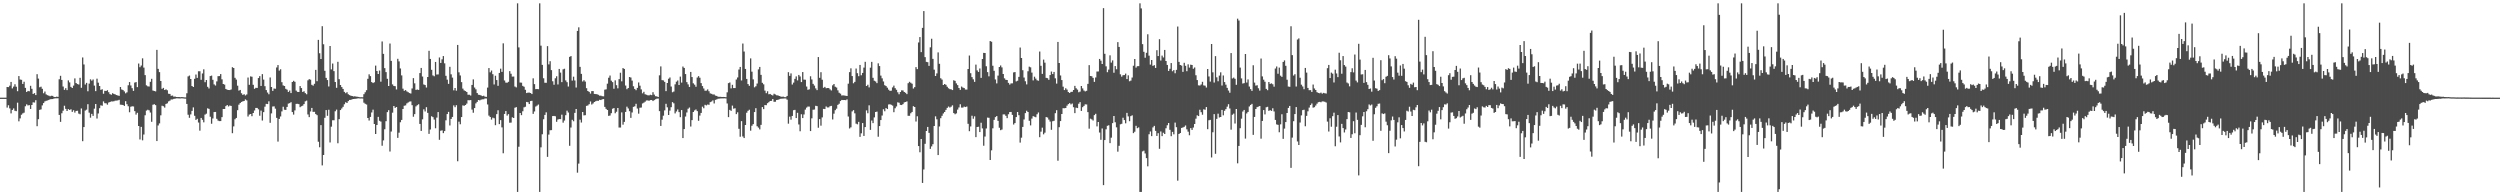 <?xml version="1.0" encoding="UTF-8"?>
<svg xmlns="http://www.w3.org/2000/svg" width="1920" height="150">
  <path d="M0 75.000h1v1.000H0zM1 75.000h1v1.000H1zM2 75.000h1v1.000H2zM3 75.000h1v1.000H3zM4 75.000h1v1.000H4zM5 66.836h1v15.792H5zM6 66.915h1v13.936H6zM7 65.778h1v17.480H7zM8 62.933h1v24.166H8zM9 67.907h1v16.522H9zM10 66.534h1v16.737H10zM11 64.732h1v20.345H11zM12 66.607h1v18.793H12zM13 70.053h1v8.805H13zM14 58.427h1v34.772H14zM15 61.099h1v29.846H15zM16 61.269h1v26.840H16zM17 64.443h1v22.632H17zM18 62.754h1v23.789H18zM19 67.489h1v14.107H19zM20 70.661h1v9.451H20zM21 69.828h1v11.186H21zM22 70.102h1v10.648H22zM23 65.893h1v17.772H23zM24 68.221h1v12.424H24zM25 72.131h1v6.442H25zM26 71.533h1v7.195H26zM27 72.988h1v3.946H27zM28 57.004h1v39.930H28zM29 60.371h1v31.150H29zM30 67.011h1v17.387H30zM31 66.542h1v17.479H31zM32 68.189h1v12.756H32zM33 71.603h1v7.558H33zM34 70.302h1v7.563H34zM35 72.475h1v4.953H35zM36 73.136h1v3.998H36zM37 73.456h1v3.305H37zM38 73.918h1v2.330H38zM39 73.507h1v2.651H39zM40 73.606h1v2.494H40zM41 74.438h1v1.225H41zM42 74.543h1v1.000H42zM43 74.225h1v1.298H43zM44 74.419h1v1.037H44zM45 60.889h1v27.372H45zM46 58.220h1v35.369H46zM47 61.409h1v25.565H47zM48 66.433h1v18.564H48zM49 69.011h1v12.203H49zM50 67.731h1v15.857H50zM51 69.241h1v16.021H51zM52 61.740h1v22.092H52zM53 63.264h1v21.155H53zM54 66.714h1v17.220H54zM55 67.603h1v18.309H55zM56 65.739h1v18.960H56zM57 60.231h1v26.247H57zM58 63.806h1v21.388H58zM59 64.585h1v20.458H59zM60 64.896h1v22.364H60zM61 59.763h1v27.987H61zM62 67.447h1v15.831H62zM63 44.132h1v64.286H63zM64 49.518h1v48.081H64zM65 64.925h1v19.939H65zM66 63.663h1v20.555H66zM67 70.080h1v9.929H67zM68 64.193h1v22.310H68zM69 60.949h1v29.415H69zM70 61.971h1v25.472H70zM71 61.035h1v27.933H71zM72 65.723h1v17.736H72zM73 69.968h1v9.912H73zM74 60.408h1v30.629H74zM75 63.483h1v23.645H75zM76 66.064h1v17.046H76zM77 68.948h1v11.922H77zM78 68.537h1v12.658H78zM79 72.000h1v5.884H79zM80 69.760h1v9.507H80zM81 69.884h1v9.476H81zM82 69.272h1v11.089H82zM83 70.817h1v7.936H83zM84 72.296h1v6.061H84zM85 72.752h1v5.125H85zM86 71.564h1v6.371H86zM87 72.135h1v5.619H87zM88 72.486h1v4.808H88zM89 72.990h1v4.297H89zM90 73.340h1v3.748H90zM91 73.633h1v3.038H91zM92 66.816h1v13.584H92zM93 68.715h1v11.795H93zM94 69.183h1v11.480H94zM95 70.205h1v11.140H95zM96 71.658h1v6.081H96zM97 70.908h1v9.100H97zM98 65.487h1v16.113H98zM99 63.034h1v23.187H99zM100 65.661h1v16.306H100zM101 67.720h1v13.910H101zM102 69.806h1v11.953H102zM103 63.436h1v21.894H103zM104 63.039h1v24.971H104zM105 66.916h1v19.703H105zM106 48.795h1v47.964H106zM107 51.602h1v55.509H107zM108 50.345h1v47.110H108zM109 44.815h1v62.951H109zM110 51.908h1v51.409H110zM111 57.687h1v30.835H111zM112 65.554h1v19.382H112zM113 66.285h1v17.978H113zM114 66.467h1v18.248H114zM115 62.842h1v23.605H115zM116 60.500h1v33.063H116zM117 69.551h1v10.883H117zM118 69.879h1v10.130H118zM119 70.190h1v10.577H119zM120 38.288h1v70.060H120zM121 52.906h1v43.440H121zM122 55.392h1v39.357H122zM123 62.229h1v26.324H123zM124 68.177h1v13.015H124zM125 67.479h1v14.152H125zM126 69.110h1v13.549H126zM127 68.630h1v11.172H127zM128 69.319h1v10.028H128zM129 71.976h1v5.889H129zM130 72.160h1v5.131H130zM131 73.575h1v2.800H131zM132 73.358h1v3.010H132zM133 74.244h1v1.682H133zM134 74.140h1v1.618H134zM135 74.480h1v1.064H135zM136 74.528h1v1.000H136zM137 74.515h1v1.087H137zM138 74.635h1v1.000H138zM139 74.529h1v1.013H139zM140 74.577h1v1.000H140zM141 74.731h1v1.000H141zM142 74.794h1v1.000H142zM143 71.606h1v8.225H143zM144 58.670h1v29.469H144zM145 58.029h1v32.439H145zM146 60.689h1v27.144H146zM147 66.052h1v19.101H147zM148 66.820h1v15.659H148zM149 60.498h1v28.427H149zM150 57.221h1v34.901H150zM151 59.801h1v31.433H151zM152 54.710h1v39.385H152zM153 54.735h1v45.643H153zM154 61.265h1v29.313H154zM155 56.426h1v35.577H155zM156 53.266h1v40.664H156zM157 63.150h1v24.860H157zM158 61.450h1v25.854H158zM159 66.658h1v16.517H159zM160 67.940h1v15.668H160zM161 58.411h1v31.252H161zM162 58.047h1v37.000H162zM163 61.282h1v29.725H163zM164 64.807h1v21.251H164zM165 65.715h1v20.234H165zM166 62.501h1v28.748H166zM167 58.533h1v34.086H167zM168 58.417h1v34.611H168zM169 56.869h1v36.128H169zM170 60.949h1v29.020H170zM171 64.499h1v19.189H171zM172 64.952h1v18.770H172zM173 68.301h1v13.203H173zM174 68.933h1v11.728H174zM175 69.133h1v12.657H175zM176 69.187h1v11.837H176zM177 68.728h1v12.638H177zM178 51.620h1v50.672H178zM179 52.214h1v44.867H179zM180 59.753h1v31.845H180zM181 61.124h1v29.438H181zM182 65.798h1v18.845H182zM183 69.568h1v10.800H183zM184 69.063h1v10.113H184zM185 71.646h1v6.653H185zM186 72.854h1v4.986H186zM187 72.358h1v5.225H187zM188 73.302h1v3.036H188zM189 72.533h1v4.593H189zM190 59.544h1v29.933H190zM191 65.130h1v22.843H191zM192 58.693h1v28.846H192zM193 58.926h1v30.301H193zM194 65.142h1v21.623H194zM195 68.201h1v16.641H195zM196 67.428h1v15.448H196zM197 67.555h1v15.349H197zM198 59.977h1v24.010H198zM199 58.478h1v30.408H199zM200 65.985h1v18.971H200zM201 56.919h1v35.640H201zM202 61.127h1v24.971H202zM203 66.208h1v15.730H203zM204 69.170h1v10.589H204zM205 71.060h1v8.848H205zM206 72.397h1v5.450H206zM207 59.515h1v34.772H207zM208 66.810h1v20.300H208zM209 69.768h1v12.057H209zM210 67.999h1v13.659H210zM211 68.140h1v15.305H211zM212 51.820h1v38.692H212zM213 49.984h1v58.771H213zM214 54.239h1v37.086H214zM215 53.187h1v36.266H215zM216 63.140h1v22.422H216zM217 65.561h1v16.407H217zM218 66.071h1v18.203H218zM219 68.211h1v16.241H219zM220 68.844h1v13.302H220zM221 70.600h1v8.967H221zM222 69.519h1v9.685H222zM223 71.470h1v7.021H223zM224 62.991h1v23.080H224zM225 62.035h1v25.977H225zM226 62.835h1v21.936H226zM227 69.571h1v10.198H227zM228 70.548h1v9.188H228zM229 70.637h1v9.321H229zM230 66.105h1v16.218H230zM231 67.626h1v14.011H231zM232 70.627h1v10.501H232zM233 70.082h1v9.834H233zM234 71.541h1v6.257H234zM235 72.385h1v4.885H235zM236 61.705h1v26.219H236zM237 60.779h1v29.165H237zM238 61.173h1v24.410H238zM239 65.114h1v17.756H239zM240 65.791h1v20.130H240zM241 64.353h1v21.503H241zM242 53.649h1v33.932H242zM243 62.379h1v26.106H243zM244 30.606h1v78.271H244zM245 40.933h1v72.157H245zM246 45.313h1v50.770H246zM247 20.102h1v106.946H247zM248 33.986h1v85.072H248zM249 54.374h1v36.106H249zM250 59.778h1v24.775H250zM251 61.507h1v27.422H251zM252 66.403h1v17.877H252zM253 35.323h1v74.104H253zM254 53.296h1v43.987H254zM255 48.769h1v43.597H255zM256 54.632h1v37.719H256zM257 62.962h1v22.469H257zM258 67.447h1v16.711H258zM259 47.465h1v62.585H259zM260 60.836h1v30.676H260zM261 65.301h1v19.219H261zM262 66.846h1v16.446H262zM263 68.323h1v13.710H263zM264 70.573h1v9.510H264zM265 71.571h1v6.967H265zM266 70.833h1v8.252H266zM267 72.376h1v5.278H267zM268 73.072h1v3.682H268zM269 73.509h1v3.177H269zM270 73.704h1v2.514H270zM271 74.104h1v1.929H271zM272 73.907h1v2.007H272zM273 74.211h1v1.633H273zM274 74.270h1v1.376H274zM275 74.466h1v1.028H275zM276 74.699h1v1.000H276zM277 74.645h1v1.000H277zM278 74.686h1v1.000H278zM279 72.331h1v6.498H279zM280 70.854h1v8.865H280zM281 69.264h1v11.036H281zM282 60.500h1v30.102H282zM283 57.073h1v35.498H283zM284 58.472h1v31.337H284zM285 63.024h1v23.346H285zM286 63.802h1v20.403H286zM287 63.181h1v32.041H287zM288 50.373h1v52.542H288zM289 54.510h1v41.504H289zM290 56.836h1v32.902H290zM291 54.192h1v38.590H291zM292 62.738h1v30.661H292zM293 31.847h1v80.082H293zM294 41.360h1v66.467H294zM295 52.311h1v46.958H295zM296 55.408h1v37.667H296zM297 60.516h1v25.589H297zM298 66.038h1v18.595H298zM299 33.450h1v82.941H299zM300 46.747h1v54.291H300zM301 64.793h1v21.742H301zM302 65.997h1v15.431H302zM303 66.188h1v16.662H303zM304 68.731h1v13.447H304zM305 45.163h1v60.736H305zM306 47.140h1v54.771H306zM307 52.597h1v41.322H307zM308 57.907h1v34.198H308zM309 68.079h1v15.643H309zM310 69.726h1v11.477H310zM311 69.181h1v11.761H311zM312 70.214h1v9.178H312zM313 70.811h1v7.898H313zM314 71.480h1v6.568H314zM315 71.829h1v6.047H315zM316 67.950h1v12.848H316zM317 60.000h1v29.652H317zM318 64.000h1v23.654H318zM319 69.032h1v12.662H319zM320 68.775h1v12.037H320zM321 69.046h1v11.006H321zM322 56.113h1v39.083H322zM323 52.164h1v48.399H323zM324 58.785h1v32.880H324zM325 64.862h1v19.088H325zM326 65.336h1v20.260H326zM327 67.214h1v15.108H327zM328 59.156h1v27.548H328zM329 39.028h1v63.807H329zM330 45.240h1v54.257H330zM331 53.584h1v35.714H331zM332 57.900h1v32.049H332zM333 58.562h1v33.294H333zM334 47.580h1v50.929H334zM335 57.217h1v33.090H335zM336 57.151h1v28.928H336zM337 44.154h1v63.215H337zM338 48.329h1v52.072H338zM339 45.592h1v54.508H339zM340 43.059h1v59.178H340zM341 48.625h1v52.014H341zM342 58.200h1v34.204H342zM343 61.167h1v26.439H343zM344 64.421h1v21.503H344zM345 51.302h1v45.035H345zM346 57.081h1v34.261H346zM347 59.600h1v30.208H347zM348 69.363h1v11.578H348zM349 67.585h1v14.766H349zM350 69.654h1v11.142H350zM351 34.519h1v89.349H351zM352 55.573h1v37.877H352zM353 57.951h1v37.460H353zM354 63.055h1v26.839H354zM355 68.053h1v12.897H355zM356 69.423h1v11.826H356zM357 69.942h1v10.723H357zM358 70.636h1v8.927H358zM359 72.763h1v4.195H359zM360 72.765h1v4.251H360zM361 73.371h1v3.474H361zM362 65.214h1v18.956H362zM363 60.982h1v25.614H363zM364 67.218h1v15.772H364zM365 68.583h1v10.834H365zM366 71.459h1v6.770H366zM367 72.746h1v4.055H367zM368 72.895h1v4.220H368zM369 73.332h1v3.235H369zM370 73.850h1v2.442H370zM371 73.539h1v2.721H371zM372 74.220h1v1.400H372zM373 74.384h1v1.293H373zM374 67.260h1v12.966H374zM375 52.290h1v36.496H375zM376 55.548h1v34.321H376zM377 54.170h1v37.669H377zM378 56.976h1v33.400H378zM379 64.873h1v25.947H379zM380 58.158h1v38.005H380zM381 61.477h1v26.197H381zM382 65.873h1v18.833H382zM383 56.022h1v39.313H383zM384 52.744h1v39.498H384zM385 55.198h1v42.657H385zM386 33.259h1v84.447H386zM387 61.803h1v25.703H387zM388 63.450h1v21.842H388zM389 63.521h1v25.285H389zM390 62.847h1v24.785H390zM391 54.629h1v39.640H391zM392 56.642h1v37.500H392zM393 58.815h1v31.306H393zM394 58.780h1v31.845H394zM395 66.434h1v16.282H395zM396 67.123h1v15.167H396zM397 2.579h1v144.842H397zM398 36.414h1v76.281H398zM399 63.410h1v23.378H399zM400 63.488h1v24.959H400zM401 65.921h1v19.508H401zM402 66.633h1v15.784H402zM403 68.983h1v12.986H403zM404 71.457h1v6.809H404zM405 71.111h1v7.414H405zM406 71.130h1v8.781H406zM407 71.407h1v6.218H407zM408 72.233h1v5.176H408zM409 60.140h1v27.312H409zM410 64.627h1v20.986H410zM411 68.436h1v13.375H411zM412 68.358h1v12.727H412zM413 68.497h1v11.805H413zM414 2.579h1v144.842H414zM415 35.055h1v78.116H415zM416 49.828h1v53.293H416zM417 60.111h1v31.476H417zM418 63.557h1v24.707H418zM419 63.586h1v22.672H419zM420 35.440h1v85.011H420zM421 49.482h1v53.870H421zM422 46.982h1v53.082H422zM423 53.843h1v46.074H423zM424 62.405h1v26.727H424zM425 65.100h1v23.919H425zM426 60.099h1v29.206H426zM427 58.566h1v34.956H427zM428 64.889h1v26.917H428zM429 52.961h1v38.458H429zM430 55.754h1v35.718H430zM431 63.074h1v24.968H431zM432 53.253h1v40.948H432zM433 52.777h1v39.785H433zM434 61.758h1v26.739H434zM435 63.130h1v21.851H435zM436 66.446h1v19.980H436zM437 43.695h1v68.300H437zM438 43.083h1v54.857H438zM439 61.908h1v30.095H439zM440 58.884h1v34.233H440zM441 61.817h1v24.871H441zM442 67.199h1v16.500H442zM443 23.781h1v108.813H443zM444 20.972h1v104.665H444zM445 51.342h1v40.586H445zM446 56.722h1v37.362H446zM447 62.590h1v23.418H447zM448 61.568h1v27.071H448zM449 62.666h1v25.819H449zM450 67.745h1v13.560H450zM451 69.863h1v11.136H451zM452 70.541h1v9.475H452zM453 71.878h1v6.039H453zM454 69.999h1v10.302H454zM455 69.960h1v9.521H455zM456 72.125h1v6.227H456zM457 72.231h1v5.552H457zM458 72.324h1v5.035H458zM459 72.792h1v4.650H459zM460 73.456h1v3.208H460zM461 73.483h1v3.388H461zM462 73.856h1v2.424H462zM463 73.960h1v2.120H463zM464 68.862h1v13.225H464zM465 68.618h1v14.968H465zM466 64.255h1v20.231H466zM467 59.713h1v29.292H467zM468 58.003h1v30.751H468zM469 61.945h1v25.017H469zM470 63.053h1v20.429H470zM471 68.161h1v14.840H471zM472 61.715h1v25.284H472zM473 65.443h1v20.360H473zM474 67.833h1v15.110H474zM475 60.781h1v37.182H475zM476 55.880h1v42.089H476zM477 62.483h1v23.821H477zM478 52.299h1v43.435H478zM479 52.939h1v40.670H479zM480 65.702h1v20.244H480zM481 68.512h1v13.410H481zM482 67.569h1v15.749H482zM483 59.147h1v26.260H483zM484 59.557h1v30.962H484zM485 61.899h1v24.454H485zM486 66.277h1v15.793H486zM487 68.276h1v13.400H487zM488 69.272h1v10.423H488zM489 67.489h1v15.867H489zM490 63.325h1v23.952H490zM491 65.816h1v16.927H491zM492 68.640h1v13.939H492zM493 71.672h1v7.813H493zM494 70.522h1v8.345H494zM495 72.394h1v5.682H495zM496 72.767h1v4.370H496zM497 73.177h1v3.922H497zM498 73.285h1v4.150H498zM499 72.751h1v4.119H499zM500 73.069h1v3.748H500zM501 70.809h1v6.831H501zM502 72.648h1v4.255H502zM503 73.859h1v2.379H503zM504 74.039h1v1.725H504zM505 74.489h1v1.186H505zM506 57.879h1v27.473H506zM507 50.980h1v45.728H507zM508 61.534h1v30.350H508zM509 61.724h1v27.093H509zM510 62.862h1v21.948H510zM511 69.999h1v9.725H511zM512 63.737h1v18.674H512zM513 60.477h1v27.831H513zM514 59.492h1v25.461H514zM515 66.463h1v15.891H515zM516 70.864h1v7.568H516zM517 70.288h1v9.053H517zM518 64.750h1v22.359H518zM519 62.700h1v22.921H519zM520 61.784h1v22.276H520zM521 65.255h1v20.850H521zM522 58.848h1v31.180H522zM523 63.460h1v21.055H523zM524 51.114h1v54.929H524zM525 52.166h1v46.936H525zM526 56.858h1v32.638H526zM527 63.095h1v23.258H527zM528 64.795h1v18.738H528zM529 66.742h1v15.851H529zM530 55.253h1v41.950H530zM531 59.169h1v33.099H531zM532 63.997h1v21.996H532zM533 65.013h1v19.777H533zM534 66.588h1v17.490H534zM535 59.546h1v25.805H535zM536 58.454h1v34.308H536zM537 59.689h1v29.101H537zM538 63.849h1v22.890H538zM539 66.102h1v15.809H539zM540 67.958h1v15.181H540zM541 69.688h1v10.789H541zM542 69.566h1v11.391H542zM543 68.676h1v11.595H543zM544 70.075h1v10.414H544zM545 71.712h1v6.719H545zM546 72.032h1v5.933H546zM547 72.526h1v4.583H547zM548 72.554h1v6.894H548zM549 73.412h1v3.272H549zM550 73.693h1v2.635H550zM551 74.302h1v1.534H551zM552 74.356h1v1.358H552zM553 74.339h1v1.293H553zM554 74.520h1v1.066H554zM555 74.450h1v1.118H555zM556 74.510h1v1.000H556zM557 74.630h1v1.000H557zM558 70.904h1v8.536H558zM559 63.863h1v26.096H559zM560 63.330h1v21.026H560zM561 67.865h1v17.303H561zM562 65.133h1v15.987H562zM563 67.630h1v15.810H563zM564 67.632h1v15.528H564zM565 61.057h1v26.607H565zM566 59.517h1v26.730H566zM567 53.425h1v45.481H567zM568 51.409h1v53.613H568zM569 61.783h1v31.273H569zM570 33.409h1v71.399H570zM571 39.575h1v66.481H571zM572 52.955h1v43.048H572zM573 60.637h1v25.931H573zM574 64.561h1v20.530H574zM575 65.873h1v18.398H575zM576 44.854h1v55.516H576zM577 55.027h1v41.531H577zM578 60.956h1v34.382H578zM579 67.076h1v18.990H579zM580 66.276h1v16.821H580zM581 64.137h1v32.857H581zM582 53.316h1v44.684H582zM583 51.422h1v47.963H583zM584 57.486h1v38.401H584zM585 63.592h1v18.644H585zM586 64.792h1v19.010H586zM587 69.579h1v11.087H587zM588 71.556h1v9.262H588zM589 70.077h1v9.189H589zM590 72.394h1v6.090H590zM591 72.144h1v5.430H591zM592 72.853h1v4.591H592zM593 73.296h1v2.803H593zM594 71.965h1v6.200H594zM595 72.564h1v5.577H595zM596 73.150h1v3.672H596zM597 73.249h1v3.390H597zM598 73.751h1v2.504H598zM599 74.103h1v1.754H599zM600 74.325h1v1.452H600zM601 74.209h1v1.507H601zM602 74.603h1v1.000H602zM603 74.639h1v1.000H603zM604 73.699h1v2.865H604zM605 55.450h1v39.545H605zM606 58.273h1v31.343H606zM607 56.390h1v35.539H607zM608 64.895h1v24.126H608zM609 63.422h1v21.200H609zM610 60.573h1v23.795H610zM611 58.669h1v32.014H611zM612 61.749h1v24.889H612zM613 57.527h1v38.041H613zM614 58.708h1v42.087H614zM615 63.012h1v24.731H615zM616 55.370h1v35.307H616zM617 61.133h1v26.774H617zM618 61.243h1v22.932H618zM619 66.436h1v16.207H619zM620 68.984h1v12.823H620zM621 68.598h1v13.270H621zM622 58.551h1v42.106H622zM623 61.014h1v29.871H623zM624 64.432h1v19.849H624zM625 65.721h1v18.390H625zM626 67.883h1v13.355H626zM627 69.242h1v12.281H627zM628 43.817h1v54.306H628zM629 59.751h1v31.702H629zM630 55.438h1v41.080H630zM631 61.236h1v28.912H631zM632 67.415h1v16.220H632zM633 66.735h1v17.016H633zM634 67.809h1v13.936H634zM635 67.572h1v14.945H635zM636 67.649h1v14.831H636zM637 68.657h1v12.893H637zM638 69.456h1v11.840H638zM639 65.525h1v26.215H639zM640 64.503h1v22.779H640zM641 66.619h1v18.002H641zM642 67.231h1v16.245H642zM643 69.351h1v11.195H643zM644 71.230h1v8.432H644zM645 71.956h1v5.661H645zM646 73.334h1v3.437H646zM647 73.239h1v3.631H647zM648 73.372h1v3.422H648zM649 73.537h1v3.400H649zM650 73.737h1v2.611H650zM651 64.263h1v25.251H651zM652 55.390h1v43.279H652zM653 52.499h1v45.277H653zM654 58.441h1v27.094H654zM655 63.956h1v20.611H655zM656 62.890h1v24.145H656zM657 52.645h1v42.342H657zM658 56.206h1v39.304H658zM659 58.515h1v35.104H659zM660 49.868h1v55.261H660zM661 57.809h1v44.605H661zM662 55.992h1v38.541H662zM663 51.912h1v52.510H663zM664 47.473h1v50.095H664zM665 66.038h1v18.739H665zM666 65.056h1v21.938H666zM667 67.115h1v13.802H667zM668 51.949h1v47.805H668zM669 47.493h1v45.103H669zM670 59.772h1v34.770H670zM671 62.016h1v28.138H671zM672 62.567h1v23.472H672zM673 63.821h1v21.878H673zM674 48.629h1v56.388H674zM675 50.752h1v46.054H675zM676 58.038h1v34.169H676zM677 60.184h1v28.532H677zM678 62.551h1v21.377H678zM679 65.420h1v20.030H679zM680 66.079h1v16.919H680zM681 67.344h1v16.434H681zM682 68.861h1v11.351H682zM683 69.769h1v10.315H683zM684 69.623h1v10.847H684zM685 67.130h1v13.989H685zM686 65.725h1v20.453H686zM687 67.720h1v15.428H687zM688 68.943h1v12.817H688zM689 70.860h1v7.737H689zM690 72.371h1v6.504H690zM691 70.675h1v9.849H691zM692 69.369h1v11.337H692zM693 69.462h1v10.521H693zM694 70.634h1v8.022H694zM695 71.293h1v7.060H695zM696 72.312h1v5.538H696zM697 63.877h1v25.074H697zM698 62.802h1v26.146H698zM699 63.542h1v23.453H699zM700 64.331h1v21.631H700zM701 67.986h1v13.562H701zM702 66.906h1v15.283H702zM703 51.543h1v41.781H703zM704 53.119h1v36.175H704zM705 32.597h1v79.588H705zM706 28.448h1v88.497H706zM707 40.014h1v66.752H707zM708 21.407h1v119.094H708zM709 8.478h1v121.693H709zM710 43.873h1v66.569H710zM711 47.502h1v53.093H711zM712 47.748h1v49.754H712zM713 50.611h1v51.440H713zM714 36.327h1v77.984H714zM715 29.730h1v82.718H715zM716 45.198h1v65.567H716zM717 53.527h1v43.248H717zM718 58.373h1v30.948H718zM719 56.365h1v35.282H719zM720 40.234h1v78.872H720zM721 49.016h1v48.109H721zM722 60.100h1v30.694H722zM723 61.142h1v27.806H723zM724 65.261h1v21.893H724zM725 64.508h1v21.492H725zM726 65.104h1v19.264H726zM727 66.605h1v16.228H727zM728 67.788h1v14.004H728zM729 68.457h1v14.120H729zM730 68.616h1v13.320H730zM731 69.147h1v11.729H731zM732 61.649h1v25.198H732zM733 62.106h1v25.649H733zM734 64.040h1v23.063H734zM735 65.358h1v18.828H735zM736 67.576h1v14.961H736zM737 68.997h1v11.076H737zM738 66.482h1v16.169H738zM739 67.199h1v15.463H739zM740 67.621h1v14.246H740zM741 68.739h1v13.498H741zM742 68.825h1v13.006H742zM743 53.012h1v42.060H743zM744 42.636h1v58.113H744zM745 56.199h1v40.947H745zM746 59.213h1v29.652H746zM747 60.951h1v30.236H747zM748 62.863h1v26.493H748zM749 49.617h1v55.689H749zM750 54.081h1v43.437H750zM751 55.245h1v42.075H751zM752 52.594h1v48.855H752zM753 59.807h1v34.471H753zM754 45.316h1v53.301H754zM755 40.580h1v71.342H755zM756 40.688h1v64.185H756zM757 50.884h1v47.759H757zM758 55.417h1v34.923H758zM759 58.602h1v31.884H759zM760 31.526h1v91.334H760zM761 32.037h1v83.425H761zM762 50.466h1v48.113H762zM763 54.362h1v37.719H763zM764 61.014h1v28.920H764zM765 64.031h1v25.103H765zM766 58.074h1v34.752H766zM767 51.476h1v46.608H767zM768 50.297h1v49.709H768zM769 51.779h1v47.693H769zM770 56.823h1v31.025H770zM771 60.150h1v27.712H771zM772 61.300h1v27.621H772zM773 61.421h1v29.310H773zM774 63.643h1v24.128H774zM775 64.983h1v21.087H775zM776 64.052h1v21.915H776zM777 64.022h1v24.212H777zM778 55.587h1v40.036H778zM779 55.345h1v39.187H779zM780 62.524h1v27.380H780zM781 61.979h1v24.032H781zM782 59.026h1v29.443H782zM783 36.521h1v72.973H783zM784 44.540h1v61.190H784zM785 53.898h1v43.597H785zM786 59.525h1v32.221H786zM787 62.421h1v24.489H787zM788 64.797h1v20.242H788zM789 54.750h1v31.286H789zM790 51.225h1v41.532H790zM791 51.719h1v44.608H791zM792 55.742h1v35.341H792zM793 61.763h1v27.437H793zM794 58.898h1v30.756H794zM795 60.352h1v29.718H795zM796 61.662h1v26.088H796zM797 62.028h1v24.346H797zM798 39.558h1v65.794H798zM799 50.511h1v50.608H799zM800 56.749h1v41.278H800zM801 45.751h1v57.405H801zM802 48.126h1v53.780H802zM803 59.809h1v30.087H803zM804 60.060h1v30.191H804zM805 61.303h1v30.527H805zM806 57.660h1v35.742H806zM807 54.918h1v44.768H807zM808 56.870h1v36.249H808zM809 55.238h1v37.559H809zM810 60.163h1v26.782H810zM811 64.228h1v20.417H811zM812 32.190h1v91.249H812zM813 48.399h1v49.307H813zM814 57.943h1v35.019H814zM815 61.508h1v26.060H815zM816 66.583h1v16.495H816zM817 69.171h1v13.960H817zM818 67.785h1v15.184H818zM819 68.831h1v12.317H819zM820 70.722h1v9.242H820zM821 71.429h1v7.776H821zM822 70.543h1v9.625H822zM823 70.502h1v8.994H823zM824 69.095h1v13.213H824zM825 65.954h1v20.919H825zM826 67.780h1v14.899H826zM827 68.839h1v14.150H827zM828 70.846h1v8.800H828zM829 70.326h1v8.128H829zM830 66.051h1v19.149H830zM831 67.901h1v14.444H831zM832 69.549h1v11.743H832zM833 70.216h1v9.896H833zM834 69.720h1v10.516H834zM835 64.415h1v21.713H835zM836 50.018h1v48.803H836zM837 58.349h1v32.801H837zM838 58.547h1v33.159H838zM839 59.813h1v32.733H839zM840 62.885h1v25.561H840zM841 59.500h1v27.894H841zM842 54.917h1v42.156H842zM843 54.863h1v38.830H843zM844 45.269h1v56.505H844zM845 46.605h1v60.745H845zM846 49.166h1v49.509H846zM847 6.230h1v135.937H847zM848 41.337h1v66.237H848zM849 50.966h1v48.339H849zM850 55.473h1v41.135H850zM851 53.459h1v42.764H851zM852 42.475h1v67.446H852zM853 48.079h1v57.654H853zM854 46.378h1v48.199H854zM855 55.866h1v33.224H855zM856 50.762h1v43.149H856zM857 53.207h1v44.570H857zM858 32.369h1v84.116H858zM859 36.028h1v75.955H859zM860 57.071h1v38.439H860zM861 58.902h1v36.173H861zM862 57.731h1v32.701H862zM863 57.669h1v34.535H863zM864 56.532h1v38.174H864zM865 60.705h1v25.988H865zM866 57.854h1v31.550H866zM867 62.388h1v30.706H867zM868 61.901h1v27.268H868zM869 59.555h1v29.008H869zM870 50.464h1v51.807H870zM871 45.320h1v55.845H871zM872 51.895h1v44.721H872zM873 50.824h1v47.610H873zM874 50.798h1v47.043H874zM875 2.579h1v144.842H875zM876 6.450h1v140.971H876zM877 33.884h1v82.414H877zM878 39.778h1v75.910H878zM879 44.352h1v73.512H879zM880 40.528h1v80.899H880zM881 26.291h1v101.432H881zM882 42.729h1v60.372H882zM883 49.630h1v51.359H883zM884 46.064h1v58.466H884zM885 50.610h1v47.221H885zM886 50.013h1v46.675H886zM887 52.156h1v48.351H887zM888 38.578h1v65.804H888zM889 43.034h1v59.274H889zM890 30.105h1v84.170H890zM891 46.494h1v54.484H891zM892 42.695h1v61.861H892zM893 44.143h1v57.819H893zM894 38.373h1v64.561H894zM895 46.844h1v51.689H895zM896 49.855h1v46.346H896zM897 54.499h1v39.969H897zM898 52.820h1v46.853H898zM899 48.439h1v56.153H899zM900 54.708h1v46.543H900zM901 53.813h1v49.369H901zM902 56.274h1v37.869H902zM903 53.670h1v44.024H903zM904 20.375h1v118.381H904zM905 47.535h1v55.393H905zM906 49.935h1v52.212H906zM907 50.388h1v47.859H907zM908 55.194h1v42.701H908zM909 48.246h1v49.137H909zM910 50.543h1v45.824H910zM911 54.690h1v44.623H911zM912 49.414h1v51.721H912zM913 51.930h1v51.968H913zM914 49.689h1v48.740H914zM915 49.905h1v49.885H915zM916 52.811h1v45.138H916zM917 51.838h1v43.398H917zM918 57.818h1v33.327H918zM919 61.501h1v27.083H919zM920 65.537h1v23.613H920zM921 65.663h1v18.626H921zM922 64.881h1v21.263H922zM923 62.812h1v25.326H923zM924 65.602h1v18.363H924zM925 65.802h1v18.495H925zM926 67.250h1v14.974H926zM927 53.014h1v46.215H927zM928 58.730h1v33.610H928zM929 62.693h1v29.339H929zM930 33.813h1v87.116H930zM931 55.547h1v46.057H931zM932 63.373h1v24.296H932zM933 43.093h1v75.002H933zM934 59.380h1v31.895H934zM935 62.411h1v24.905H935zM936 58.068h1v32.124H936zM937 55.541h1v34.313H937zM938 65.672h1v18.733H938zM939 57.934h1v30.653H939zM940 63.018h1v22.099H940zM941 65.004h1v18.822H941zM942 67.481h1v14.435H942zM943 69.521h1v10.514H943zM944 71.197h1v12.100H944zM945 40.745h1v58.840H945zM946 60.264h1v27.855H946zM947 59.595h1v27.651H947zM948 60.529h1v34.371H948zM949 65.143h1v18.592H949zM950 14.336h1v111.088H950zM951 15.780h1v96.298H951zM952 51.941h1v46.520H952zM953 60.226h1v30.930H953zM954 64.176h1v21.464H954zM955 63.847h1v20.586H955zM956 41.450h1v64.986H956zM957 63.404h1v23.733H957zM958 60.994h1v24.959H958zM959 66.466h1v15.319H959zM960 68.439h1v12.168H960zM961 69.806h1v9.939H961zM962 50.127h1v53.476H962zM963 63.447h1v26.359H963zM964 65.763h1v17.970H964zM965 65.479h1v16.809H965zM966 67.778h1v14.095H966zM967 69.568h1v11.819H967zM968 44.959h1v61.544H968zM969 58.656h1v34.246H969zM970 61.185h1v23.342H970zM971 62.752h1v25.096H971zM972 68.266h1v14.129H972zM973 69.265h1v12.754H973zM974 63.001h1v22.159H974zM975 64.398h1v20.200H975zM976 63.979h1v21.237H976zM977 64.722h1v18.416H977zM978 66.550h1v19.031H978zM979 52.658h1v39.462H979zM980 51.051h1v44.466H980zM981 56.649h1v39.257H981zM982 51.934h1v49.660H982zM983 58.102h1v37.411H983zM984 59.023h1v28.756H984zM985 47.578h1v59.082H985zM986 46.380h1v52.386H986zM987 50.542h1v43.206H987zM988 61.243h1v25.547H988zM989 66.470h1v16.428H989zM990 66.672h1v14.694H990zM991 20.173h1v108.725H991zM992 42.330h1v63.326H992zM993 57.987h1v35.082H993zM994 56.965h1v30.631H994zM995 66.435h1v15.812H995zM996 30.335h1v78.306H996zM997 29.480h1v81.893H997zM998 59.716h1v34.408H998zM999 65.007h1v23.605H999zM1000 66.383h1v18.175H1000zM1001 68.499h1v15.790H1001zM1002 52.191h1v44.781H1002zM1003 55.770h1v33.234H1003zM1004 67.538h1v17.979H1004zM1005 69.272h1v13.367H1005zM1006 69.220h1v11.454H1006zM1007 70.627h1v8.810H1007zM1008 64.918h1v17.762H1008zM1009 67.918h1v14.387H1009zM1010 69.106h1v11.937H1010zM1011 70.817h1v8.778H1011zM1012 71.360h1v7.119H1012zM1013 71.631h1v6.619H1013zM1014 71.124h1v7.436H1014zM1015 71.951h1v5.940H1015zM1016 71.336h1v6.598H1016zM1017 71.632h1v6.552H1017zM1018 71.828h1v6.930H1018zM1019 52.372h1v41.015H1019zM1020 49.894h1v51.145H1020zM1021 59.944h1v30.901H1021zM1022 55.761h1v41.546H1022zM1023 56.598h1v32.661H1023zM1024 63.331h1v23.197H1024zM1025 53.528h1v58.797H1025zM1026 56.427h1v40.923H1026zM1027 59.260h1v29.134H1027zM1028 40.512h1v64.268H1028zM1029 46.293h1v63.074H1029zM1030 56.638h1v38.487H1030zM1031 43.064h1v55.297H1031zM1032 49.967h1v51.780H1032zM1033 51.147h1v48.295H1033zM1034 63.408h1v28.105H1034zM1035 64.115h1v21.913H1035zM1036 66.314h1v19.944H1036zM1037 55.420h1v50.520H1037zM1038 52.420h1v50.708H1038zM1039 55.589h1v37.484H1039zM1040 41.864h1v60.462H1040zM1041 61.896h1v24.540H1041zM1042 63.305h1v28.743H1042zM1043 33.627h1v101.094H1043zM1044 45.772h1v58.082H1044zM1045 57.168h1v38.717H1045zM1046 57.022h1v32.315H1046zM1047 63.642h1v22.377H1047zM1048 53.713h1v44.042H1048zM1049 63.078h1v22.372H1049zM1050 65.143h1v18.743H1050zM1051 68.365h1v11.851H1051zM1052 67.941h1v13.060H1052zM1053 70.407h1v9.864H1053zM1054 44.404h1v63.741H1054zM1055 61.856h1v25.884H1055zM1056 67.728h1v15.076H1056zM1057 68.085h1v13.516H1057zM1058 69.850h1v9.876H1058zM1059 69.224h1v10.291H1059zM1060 46.242h1v54.229H1060zM1061 61.591h1v25.510H1061zM1062 60.725h1v26.867H1062zM1063 63.876h1v23.193H1063zM1064 58.957h1v34.504H1064zM1065 58.251h1v37.974H1065zM1066 42.396h1v75.204H1066zM1067 44.880h1v55.499H1067zM1068 51.009h1v41.398H1068zM1069 59.175h1v30.326H1069zM1070 61.102h1v31.024H1070zM1071 43.173h1v69.324H1071zM1072 45.038h1v62.241H1072zM1073 55.822h1v38.111H1073zM1074 58.098h1v32.015H1074zM1075 50.292h1v55.944H1075zM1076 58.194h1v37.868H1076zM1077 49.113h1v49.235H1077zM1078 52.725h1v48.227H1078zM1079 62.358h1v29.734H1079zM1080 62.946h1v22.120H1080zM1081 65.499h1v20.145H1081zM1082 67.449h1v14.510H1082zM1083 64.387h1v21.279H1083zM1084 65.079h1v24.014H1084zM1085 63.435h1v20.917H1085zM1086 66.997h1v17.659H1086zM1087 66.829h1v15.595H1087zM1088 69.250h1v11.378H1088zM1089 15.183h1v112.444H1089zM1090 47.288h1v61.642H1090zM1091 55.392h1v39.087H1091zM1092 53.456h1v42.835H1092zM1093 57.158h1v37.589H1093zM1094 28.258h1v80.623H1094zM1095 42.334h1v66.941H1095zM1096 60.825h1v32.336H1096zM1097 63.032h1v21.832H1097zM1098 65.307h1v20.983H1098zM1099 65.194h1v19.040H1099zM1100 39.328h1v67.653H1100zM1101 51.447h1v50.170H1101zM1102 54.350h1v41.446H1102zM1103 64.594h1v22.719H1103zM1104 65.120h1v19.957H1104zM1105 66.107h1v16.136H1105zM1106 58.951h1v32.704H1106zM1107 63.721h1v20.850H1107zM1108 66.334h1v15.986H1108zM1109 70.051h1v10.099H1109zM1110 70.992h1v9.294H1110zM1111 71.855h1v7.496H1111zM1112 57.731h1v41.055H1112zM1113 56.198h1v37.693H1113zM1114 61.227h1v25.259H1114zM1115 59.040h1v27.256H1115zM1116 58.876h1v30.176H1116zM1117 53.745h1v37.509H1117zM1118 50.598h1v40.192H1118zM1119 55.165h1v34.256H1119zM1120 65.493h1v19.775H1120zM1121 52.615h1v37.598H1121zM1122 61.495h1v28.057H1122zM1123 60.137h1v28.800H1123zM1124 59.770h1v35.265H1124zM1125 64.004h1v23.152H1125zM1126 65.359h1v18.575H1126zM1127 67.530h1v15.078H1127zM1128 69.334h1v11.304H1128zM1129 57.753h1v34.282H1129zM1130 62.968h1v24.338H1130zM1131 64.421h1v22.190H1131zM1132 65.712h1v17.590H1132zM1133 66.556h1v17.235H1133zM1134 66.854h1v15.513H1134zM1135 51.845h1v45.433H1135zM1136 55.700h1v42.339H1136zM1137 63.139h1v25.613H1137zM1138 64.919h1v16.806H1138zM1139 65.499h1v16.941H1139zM1140 66.720h1v15.877H1140zM1141 68.550h1v12.745H1141zM1142 66.850h1v15.312H1142zM1143 69.050h1v11.695H1143zM1144 68.583h1v12.209H1144zM1145 67.390h1v15.481H1145zM1146 68.661h1v14.694H1146zM1147 62.192h1v24.479H1147zM1148 64.548h1v21.468H1148zM1149 68.735h1v11.869H1149zM1150 66.457h1v16.661H1150zM1151 68.064h1v12.938H1151zM1152 70.950h1v8.477H1152zM1153 67.265h1v12.623H1153zM1154 67.840h1v12.113H1154zM1155 63.313h1v18.233H1155zM1156 53.087h1v34.572H1156zM1157 53.639h1v34.196H1157zM1158 52.375h1v39.190H1158zM1159 52.966h1v44.099H1159zM1160 61.314h1v29.593H1160zM1161 55.780h1v37.398H1161zM1162 51.911h1v41.223H1162zM1163 54.913h1v38.079H1163zM1164 55.204h1v43.254H1164zM1165 50.457h1v45.815H1165zM1166 52.667h1v40.810H1166zM1167 34.568h1v85.911H1167zM1168 39.916h1v62.458H1168zM1169 48.474h1v52.069H1169zM1170 31.574h1v90.559H1170zM1171 43.022h1v62.432H1171zM1172 55.741h1v35.713H1172zM1173 64.261h1v24.032H1173zM1174 57.627h1v36.958H1174zM1175 37.570h1v75.656H1175zM1176 41.662h1v68.591H1176zM1177 51.397h1v50.830H1177zM1178 50.894h1v45.168H1178zM1179 62.604h1v26.089H1179zM1180 63.116h1v23.012H1180zM1181 47.744h1v60.313H1181zM1182 58.356h1v38.266H1182zM1183 63.672h1v24.846H1183zM1184 63.722h1v21.277H1184zM1185 63.949h1v23.478H1185zM1186 62.744h1v22.733H1186zM1187 66.700h1v15.380H1187zM1188 67.329h1v15.618H1188zM1189 69.746h1v10.350H1189zM1190 60.423h1v28.742H1190zM1191 63.468h1v25.537H1191zM1192 69.950h1v11.366H1192zM1193 66.539h1v15.986H1193zM1194 68.835h1v14.367H1194zM1195 65.743h1v16.143H1195zM1196 65.470h1v22.712H1196zM1197 64.305h1v24.432H1197zM1198 69.596h1v11.633H1198zM1199 68.558h1v14.464H1199zM1200 70.199h1v9.925H1200zM1201 69.807h1v10.408H1201zM1202 66.222h1v17.218H1202zM1203 70.048h1v12.218H1203zM1204 61.947h1v36.758H1204zM1205 58.972h1v39.240H1205zM1206 58.539h1v31.138H1206zM1207 56.399h1v35.598H1207zM1208 52.359h1v41.229H1208zM1209 59.677h1v35.085H1209zM1210 56.383h1v40.365H1210zM1211 48.888h1v49.984H1211zM1212 53.396h1v46.182H1212zM1213 48.838h1v43.959H1213zM1214 54.655h1v39.076H1214zM1215 59.643h1v29.322H1215zM1216 39.018h1v68.421H1216zM1217 53.059h1v48.747H1217zM1218 53.597h1v45.873H1218zM1219 50.830h1v46.088H1219zM1220 60.470h1v30.354H1220zM1221 25.235h1v91.116H1221zM1222 23.459h1v96.856H1222zM1223 61.987h1v27.621H1223zM1224 64.531h1v19.685H1224zM1225 66.379h1v18.504H1225zM1226 67.873h1v14.928H1226zM1227 52.234h1v40.840H1227zM1228 46.543h1v49.559H1228zM1229 56.046h1v39.458H1229zM1230 58.478h1v34.668H1230zM1231 64.851h1v21.139H1231zM1232 64.654h1v19.388H1232zM1233 68.346h1v14.729H1233zM1234 69.199h1v14.049H1234zM1235 69.903h1v10.312H1235zM1236 70.622h1v7.600H1236zM1237 72.124h1v5.780H1237zM1238 72.848h1v4.812H1238zM1239 43.593h1v65.863H1239zM1240 50.436h1v46.523H1240zM1241 59.816h1v30.620H1241zM1242 63.154h1v23.051H1242zM1243 60.717h1v26.226H1243zM1244 50.150h1v44.413H1244zM1245 50.027h1v54.891H1245zM1246 54.342h1v44.983H1246zM1247 57.563h1v34.454H1247zM1248 55.109h1v35.279H1248zM1249 58.780h1v32.914H1249zM1250 60.760h1v25.415H1250zM1251 39.898h1v61.201H1251zM1252 40.027h1v68.452H1252zM1253 49.014h1v47.619H1253zM1254 51.869h1v43.683H1254zM1255 54.926h1v43.462H1255zM1256 39.407h1v69.552H1256zM1257 42.208h1v59.562H1257zM1258 51.718h1v42.841H1258zM1259 41.085h1v71.187H1259zM1260 51.955h1v47.610H1260zM1261 52.102h1v45.791H1261zM1262 36.610h1v75.152H1262zM1263 47.324h1v58.586H1263zM1264 55.154h1v44.033H1264zM1265 59.507h1v35.018H1265zM1266 62.301h1v29.675H1266zM1267 55.087h1v43.655H1267zM1268 47.774h1v58.721H1268zM1269 54.804h1v37.809H1269zM1270 62.776h1v22.920H1270zM1271 65.823h1v18.704H1271zM1272 70.184h1v9.196H1272zM1273 31.656h1v89.875H1273zM1274 50.619h1v47.333H1274zM1275 59.137h1v33.575H1275zM1276 61.578h1v28.022H1276zM1277 65.229h1v22.953H1277zM1278 67.216h1v16.575H1278zM1279 66.668h1v17.668H1279zM1280 64.232h1v22.260H1280zM1281 64.752h1v20.227H1281zM1282 68.838h1v11.702H1282zM1283 66.499h1v16.422H1283zM1284 70.375h1v9.324H1284zM1285 51.048h1v45.280H1285zM1286 54.403h1v40.494H1286zM1287 57.636h1v33.849H1287zM1288 64.145h1v21.254H1288zM1289 60.938h1v27.343H1289zM1290 63.773h1v22.423H1290zM1291 62.585h1v24.590H1291zM1292 63.916h1v23.088H1292zM1293 64.661h1v21.177H1293zM1294 61.827h1v28.050H1294zM1295 63.335h1v26.406H1295zM1296 63.174h1v23.751H1296zM1297 55.829h1v38.698H1297zM1298 57.065h1v39.168H1298zM1299 52.776h1v39.125H1299zM1300 54.153h1v40.045H1300zM1301 52.874h1v44.551H1301zM1302 49.375h1v42.451H1302zM1303 50.733h1v47.011H1303zM1304 52.633h1v45.240H1304zM1305 48.869h1v51.648H1305zM1306 53.175h1v49.808H1306zM1307 57.017h1v42.941H1307zM1308 19.392h1v104.873H1308zM1309 38.441h1v75.874H1309zM1310 53.270h1v43.108H1310zM1311 53.139h1v43.095H1311zM1312 42.734h1v58.204H1312zM1313 54.015h1v34.740H1313zM1314 55.222h1v47.261H1314zM1315 57.292h1v36.228H1315zM1316 56.976h1v39.472H1316zM1317 60.843h1v31.901H1317zM1318 63.342h1v21.066H1318zM1319 2.579h1v144.842H1319zM1320 11.416h1v128.707H1320zM1321 50.353h1v45.349H1321zM1322 58.146h1v30.729H1322zM1323 51.272h1v41.739H1323zM1324 60.266h1v31.654H1324zM1325 60.152h1v29.840H1325zM1326 54.400h1v40.373H1326zM1327 51.686h1v44.009H1327zM1328 55.815h1v36.712H1328zM1329 57.936h1v32.042H1329zM1330 65.540h1v18.741H1330zM1331 44.118h1v56.599H1331zM1332 41.134h1v58.393H1332zM1333 60.331h1v32.298H1333zM1334 55.611h1v36.041H1334zM1335 57.061h1v36.064H1335zM1336 47.382h1v50.086H1336zM1337 2.579h1v144.842H1337zM1338 46.776h1v56.374H1338zM1339 57.444h1v38.068H1339zM1340 56.196h1v33.631H1340zM1341 57.555h1v33.553H1341zM1342 35.848h1v84.719H1342zM1343 40.657h1v63.229H1343zM1344 52.595h1v43.086H1344zM1345 48.429h1v49.799H1345zM1346 57.793h1v34.123H1346zM1347 61.101h1v29.816H1347zM1348 49.261h1v45.899H1348zM1349 23.600h1v87.730H1349zM1350 38.246h1v63.070H1350zM1351 58.096h1v32.831H1351zM1352 53.902h1v39.711H1352zM1353 56.048h1v42.155H1353zM1354 35.603h1v78.454H1354zM1355 43.367h1v62.705H1355zM1356 55.547h1v38.563H1356zM1357 57.139h1v39.179H1357zM1358 57.320h1v33.560H1358zM1359 51.169h1v45.074H1359zM1360 36.187h1v72.338H1360zM1361 49.352h1v47.320H1361zM1362 52.833h1v44.735H1362zM1363 50.945h1v51.931H1363zM1364 39.662h1v72.318H1364zM1365 2.579h1v144.842H1365zM1366 11.320h1v133.986H1366zM1367 44.228h1v70.593H1367zM1368 55.207h1v38.603H1368zM1369 45.286h1v55.232H1369zM1370 46.513h1v48.612H1370zM1371 57.543h1v36.519H1371zM1372 50.197h1v51.116H1372zM1373 56.840h1v37.561H1373zM1374 59.417h1v34.635H1374zM1375 52.893h1v41.809H1375zM1376 49.922h1v39.209H1376zM1377 57.598h1v34.910H1377zM1378 57.885h1v31.984H1378zM1379 61.437h1v26.546H1379zM1380 62.827h1v24.015H1380zM1381 59.810h1v28.524H1381zM1382 67.001h1v17.129H1382zM1383 57.872h1v39.430H1383zM1384 57.501h1v32.539H1384zM1385 62.133h1v24.036H1385zM1386 67.859h1v16.742H1386zM1387 67.927h1v13.744H1387zM1388 68.564h1v11.779H1388zM1389 60.592h1v31.604H1389zM1390 60.899h1v30.968H1390zM1391 59.454h1v27.789H1391zM1392 62.962h1v21.929H1392zM1393 59.869h1v25.949H1393zM1394 60.358h1v29.317H1394zM1395 59.285h1v30.820H1395zM1396 62.662h1v26.863H1396zM1397 56.201h1v41.142H1397zM1398 46.484h1v48.538H1398zM1399 51.625h1v53.735H1399zM1400 48.440h1v50.347H1400zM1401 49.662h1v48.524H1401zM1402 58.255h1v34.193H1402zM1403 58.457h1v28.860H1403zM1404 59.555h1v29.631H1404zM1405 65.071h1v19.571H1405zM1406 60.327h1v30.582H1406zM1407 59.681h1v30.147H1407zM1408 67.253h1v14.739H1408zM1409 68.711h1v12.650H1409zM1410 70.659h1v10.242H1410zM1411 67.878h1v11.878H1411zM1412 62.996h1v26.751H1412zM1413 63.257h1v23.023H1413zM1414 63.215h1v22.936H1414zM1415 63.331h1v22.242H1415zM1416 65.718h1v18.515H1416zM1417 65.638h1v19.850H1417zM1418 67.955h1v17.787H1418zM1419 66.774h1v18.497H1419zM1420 66.765h1v17.591H1420zM1421 66.476h1v16.388H1421zM1422 69.144h1v13.145H1422zM1423 68.154h1v13.019H1423zM1424 67.851h1v14.399H1424zM1425 67.251h1v16.428H1425zM1426 66.782h1v15.298H1426zM1427 66.239h1v15.337H1427zM1428 69.471h1v10.102H1428zM1429 48.548h1v48.401H1429zM1430 55.151h1v41.952H1430zM1431 59.114h1v34.538H1431zM1432 60.212h1v30.195H1432zM1433 64.890h1v21.596H1433zM1434 63.594h1v25.575H1434zM1435 51.092h1v44.057H1435zM1436 52.675h1v41.558H1436zM1437 56.048h1v31.383H1437zM1438 58.990h1v32.229H1438zM1439 60.479h1v29.563H1439zM1440 62.122h1v29.228H1440zM1441 53.391h1v35.267H1441zM1442 58.613h1v33.115H1442zM1443 62.420h1v25.202H1443zM1444 57.163h1v39.273H1444zM1445 59.679h1v27.108H1445zM1446 51.984h1v53.129H1446zM1447 49.782h1v48.264H1447zM1448 60.699h1v30.818H1448zM1449 60.333h1v29.173H1449zM1450 63.283h1v24.170H1450zM1451 64.033h1v21.557H1451zM1452 60.167h1v26.500H1452zM1453 59.256h1v31.982H1453zM1454 59.863h1v32.927H1454zM1455 60.882h1v31.117H1455zM1456 65.741h1v18.179H1456zM1457 68.502h1v14.488H1457zM1458 67.745h1v15.654H1458zM1459 67.806h1v13.841H1459zM1460 69.349h1v10.738H1460zM1461 71.471h1v7.557H1461zM1462 72.061h1v5.653H1462zM1463 68.253h1v13.287H1463zM1464 59.034h1v26.132H1464zM1465 60.682h1v27.249H1465zM1466 62.362h1v24.875H1466zM1467 61.913h1v25.080H1467zM1468 61.451h1v28.330H1468zM1469 62.179h1v28.301H1469zM1470 51.644h1v41.696H1470zM1471 54.256h1v36.184H1471zM1472 59.723h1v33.519H1472zM1473 61.410h1v26.268H1473zM1474 60.040h1v28.961H1474zM1475 62.334h1v26.444H1475zM1476 61.557h1v24.685H1476zM1477 58.709h1v28.601H1477zM1478 61.729h1v26.408H1478zM1479 62.789h1v21.149H1479zM1480 65.832h1v17.130H1480zM1481 60.553h1v33.383H1481zM1482 56.912h1v32.957H1482zM1483 62.859h1v24.212H1483zM1484 59.559h1v26.990H1484zM1485 64.758h1v22.854H1485zM1486 61.965h1v27.933H1486zM1487 58.941h1v40.223H1487zM1488 55.932h1v39.774H1488zM1489 49.635h1v43.541H1489zM1490 48.431h1v60.274H1490zM1491 51.979h1v47.754H1491zM1492 22.813h1v106.667H1492zM1493 37.265h1v79.142H1493zM1494 48.696h1v47.365H1494zM1495 55.037h1v43.194H1495zM1496 60.623h1v29.563H1496zM1497 62.653h1v24.834H1497zM1498 48.830h1v48.280H1498zM1499 48.040h1v49.270H1499zM1500 62.431h1v27.340H1500zM1501 63.997h1v23.535H1501zM1502 67.080h1v15.944H1502zM1503 68.687h1v12.279H1503zM1504 55.827h1v41.057H1504zM1505 54.047h1v41.821H1505zM1506 61.300h1v28.216H1506zM1507 63.800h1v22.040H1507zM1508 64.880h1v19.597H1508zM1509 68.110h1v14.147H1509zM1510 67.506h1v13.988H1510zM1511 68.140h1v14.175H1511zM1512 68.085h1v14.159H1512zM1513 64.654h1v18.937H1513zM1514 65.366h1v19.151H1514zM1515 64.896h1v21.333H1515zM1516 65.824h1v19.861H1516zM1517 67.578h1v15.889H1517zM1518 65.205h1v21.076H1518zM1519 64.147h1v20.827H1519zM1520 64.506h1v20.714H1520zM1521 69.865h1v11.129H1521zM1522 68.785h1v13.495H1522zM1523 68.984h1v12.135H1523zM1524 68.040h1v14.253H1524zM1525 64.867h1v18.128H1525zM1526 66.919h1v16.395H1526zM1527 43.391h1v65.780H1527zM1528 52.836h1v45.756H1528zM1529 54.726h1v41.970H1529zM1530 60.602h1v31.144H1530zM1531 59.845h1v26.442H1531zM1532 56.436h1v35.323H1532zM1533 54.964h1v40.277H1533zM1534 57.215h1v37.335H1534zM1535 60.299h1v31.824H1535zM1536 47.756h1v51.293H1536zM1537 51.063h1v48.151H1537zM1538 53.839h1v46.022H1538zM1539 52.454h1v47.295H1539zM1540 58.848h1v32.687H1540zM1541 60.616h1v30.648H1541zM1542 64.409h1v24.756H1542zM1543 62.452h1v25.473H1543zM1544 54.757h1v41.512H1544zM1545 56.562h1v31.626H1545zM1546 62.056h1v29.463H1546zM1547 67.744h1v15.734H1547zM1548 64.511h1v18.496H1548zM1549 65.781h1v18.517H1549zM1550 31.685h1v79.012H1550zM1551 28.883h1v84.542H1551zM1552 45.511h1v58.164H1552zM1553 55.290h1v42.728H1553zM1554 58.164h1v29.139H1554zM1555 62.012h1v28.508H1555zM1556 62.896h1v26.006H1556zM1557 63.366h1v23.862H1557zM1558 67.285h1v16.395H1558zM1559 65.184h1v18.256H1559zM1560 65.861h1v17.433H1560zM1561 62.390h1v30.469H1561zM1562 57.418h1v40.390H1562zM1563 59.651h1v39.709H1563zM1564 61.206h1v29.192H1564zM1565 63.048h1v24.162H1565zM1566 58.539h1v28.413H1566zM1567 67.209h1v17.633H1567zM1568 67.486h1v17.316H1568zM1569 64.427h1v18.291H1569zM1570 67.069h1v17.163H1570zM1571 65.229h1v18.834H1571zM1572 65.313h1v18.381H1572zM1573 51.294h1v53.310H1573zM1574 50.546h1v53.829H1574zM1575 48.135h1v54.087H1575zM1576 51.341h1v53.502H1576zM1577 55.141h1v44.168H1577zM1578 51.117h1v49.552H1578zM1579 50.592h1v49.318H1579zM1580 44.177h1v55.067H1580zM1581 53.998h1v43.906H1581zM1582 46.430h1v55.552H1582zM1583 37.227h1v69.400H1583zM1584 51.359h1v43.659H1584zM1585 45.667h1v60.920H1585zM1586 48.692h1v52.430H1586zM1587 58.509h1v31.329H1587zM1588 57.839h1v32.519H1588zM1589 61.001h1v37.399H1589zM1590 59.880h1v33.157H1590zM1591 62.868h1v29.023H1591zM1592 61.783h1v24.708H1592zM1593 63.698h1v25.017H1593zM1594 61.787h1v25.427H1594zM1595 62.557h1v22.479H1595zM1596 41.191h1v68.129H1596zM1597 49.455h1v56.286H1597zM1598 52.546h1v46.054H1598zM1599 58.226h1v32.425H1599zM1600 58.813h1v32.787H1600zM1601 62.307h1v26.864H1601zM1602 62.113h1v27.887H1602zM1603 62.344h1v25.897H1603zM1604 60.141h1v25.666H1604zM1605 65.136h1v19.837H1605zM1606 65.347h1v19.902H1606zM1607 67.090h1v14.610H1607zM1608 62.603h1v22.647H1608zM1609 61.291h1v21.043H1609zM1610 68.893h1v12.096H1610zM1611 70.069h1v8.968H1611zM1612 71.892h1v6.632H1612zM1613 71.814h1v7.800H1613zM1614 67.012h1v17.273H1614zM1615 67.199h1v18.141H1615zM1616 65.827h1v20.926H1616zM1617 62.879h1v22.298H1617zM1618 59.382h1v30.914H1618zM1619 59.033h1v28.303H1619zM1620 55.386h1v35.583H1620zM1621 54.978h1v34.493H1621zM1622 57.914h1v31.745H1622zM1623 60.984h1v28.979H1623zM1624 59.723h1v28.184H1624zM1625 43.566h1v59.126H1625zM1626 33.570h1v71.634H1626zM1627 45.286h1v52.300H1627zM1628 11.797h1v112.220H1628zM1629 33.795h1v87.600H1629zM1630 34.843h1v78.857H1630zM1631 9.894h1v123.263H1631zM1632 35.612h1v76.484H1632zM1633 45.734h1v60.885H1633zM1634 50.385h1v46.850H1634zM1635 49.606h1v60.111H1635zM1636 42.499h1v64.957H1636zM1637 28.800h1v81.388H1637zM1638 37.451h1v74.677H1638zM1639 52.946h1v47.248H1639zM1640 60.083h1v31.493H1640zM1641 58.440h1v31.537H1641zM1642 35.181h1v81.415H1642zM1643 49.565h1v50.513H1643zM1644 58.078h1v37.162H1644zM1645 60.252h1v28.892H1645zM1646 64.101h1v21.376H1646zM1647 63.270h1v24.080H1647zM1648 65.080h1v21.605H1648zM1649 64.726h1v21.148H1649zM1650 63.987h1v22.103H1650zM1651 61.013h1v26.039H1651zM1652 63.302h1v23.911H1652zM1653 62.735h1v22.674H1653zM1654 62.226h1v25.369H1654zM1655 58.416h1v31.605H1655zM1656 57.596h1v33.821H1656zM1657 61.841h1v28.888H1657zM1658 62.853h1v25.340H1658zM1659 63.300h1v25.621H1659zM1660 61.924h1v27.976H1660zM1661 61.556h1v28.208H1661zM1662 63.777h1v24.927H1662zM1663 63.333h1v24.906H1663zM1664 61.625h1v26.790H1664zM1665 53.203h1v41.043H1665zM1666 48.087h1v53.517H1666zM1667 49.709h1v56.840H1667zM1668 46.480h1v56.494H1668zM1669 50.139h1v48.807H1669zM1670 48.954h1v50.168H1670zM1671 44.695h1v59.443H1671zM1672 36.841h1v76.955H1672zM1673 26.021h1v90.729H1673zM1674 45.244h1v69.810H1674zM1675 29.960h1v105.847H1675zM1676 33.739h1v94.674H1676zM1677 31.613h1v94.001H1677zM1678 17.194h1v100.210H1678zM1679 39.334h1v68.549H1679zM1680 34.837h1v79.586H1680zM1681 45.844h1v65.528H1681zM1682 44.290h1v85.817H1682zM1683 18.129h1v116.647H1683zM1684 44.214h1v63.042H1684zM1685 36.269h1v78.430H1685zM1686 46.857h1v56.442H1686zM1687 48.524h1v57.139H1687zM1688 46.970h1v59.217H1688zM1689 43.220h1v68.132H1689zM1690 48.067h1v47.326H1690zM1691 52.025h1v46.423H1691zM1692 51.722h1v43.044H1692zM1693 55.073h1v38.953H1693zM1694 57.721h1v34.120H1694zM1695 58.030h1v31.679H1695zM1696 56.479h1v37.207H1696zM1697 56.410h1v37.658H1697zM1698 60.911h1v30.295H1698zM1699 59.312h1v35.461H1699zM1700 45.648h1v50.969H1700zM1701 52.579h1v45.147H1701zM1702 53.187h1v43.416H1702zM1703 54.249h1v41.444H1703zM1704 52.852h1v45.754H1704zM1705 55.051h1v35.938H1705zM1706 41.259h1v62.418H1706zM1707 47.300h1v53.201H1707zM1708 45.463h1v55.768H1708zM1709 42.560h1v61.371H1709zM1710 46.573h1v53.964H1710zM1711 44.326h1v61.714H1711zM1712 48.539h1v53.535H1712zM1713 51.230h1v52.194H1713zM1714 42.949h1v58.792H1714zM1715 44.991h1v54.714H1715zM1716 51.480h1v49.372H1716zM1717 54.104h1v44.391H1717zM1718 50.348h1v49.037H1718zM1719 50.567h1v47.406H1719zM1720 35.212h1v75.402H1720zM1721 45.263h1v69.328H1721zM1722 43.908h1v54.846H1722zM1723 37.188h1v75.721H1723zM1724 40.298h1v69.378H1724zM1725 40.392h1v68.910H1725zM1726 52.723h1v47.245H1726zM1727 53.730h1v43.775H1727zM1728 57.694h1v35.531H1728zM1729 52.938h1v49.599H1729zM1730 54.194h1v45.110H1730zM1731 59.282h1v34.483H1731zM1732 58.091h1v34.085H1732zM1733 59.440h1v30.153H1733zM1734 25.511h1v97.471H1734zM1735 47.527h1v70.165H1735zM1736 49.417h1v49.869H1736zM1737 55.264h1v38.754H1737zM1738 58.046h1v38.033H1738zM1739 59.618h1v32.367H1739zM1740 62.903h1v29.364H1740zM1741 57.687h1v36.908H1741zM1742 54.608h1v37.831H1742zM1743 58.090h1v35.547H1743zM1744 55.040h1v44.087H1744zM1745 45.691h1v53.851H1745zM1746 43.675h1v60.014H1746zM1747 50.998h1v53.953H1747zM1748 54.767h1v45.513H1748zM1749 51.195h1v51.237H1749zM1750 54.321h1v43.328H1750zM1751 50.041h1v51.135H1751zM1752 44.865h1v57.199H1752zM1753 47.067h1v58.007H1753zM1754 49.801h1v47.641H1754zM1755 49.367h1v51.835H1755zM1756 44.355h1v55.552H1756zM1757 42.957h1v60.822H1757zM1758 37.376h1v69.399H1758zM1759 27.428h1v84.284H1759zM1760 48.140h1v55.878H1760zM1761 41.308h1v70.935H1761zM1762 41.954h1v71.036H1762zM1763 44.124h1v61.267H1763zM1764 46.951h1v62.112H1764zM1765 49.213h1v54.196H1765zM1766 43.571h1v60.252H1766zM1767 36.834h1v69.944H1767zM1768 52.943h1v44.260H1768zM1769 2.579h1v144.842H1769zM1770 28.682h1v90.648H1770zM1771 47.038h1v54.616H1771zM1772 43.796h1v57.673H1772zM1773 45.552h1v53.194H1773zM1774 53.046h1v45.083H1774zM1775 42.089h1v60.663H1775zM1776 49.886h1v49.287H1776zM1777 55.530h1v43.377H1777zM1778 54.986h1v37.498H1778zM1779 55.510h1v33.639H1779zM1780 20.556h1v96.070H1780zM1781 25.437h1v100.611H1781zM1782 49.599h1v49.630H1782zM1783 60.364h1v33.059H1783zM1784 54.507h1v42.429H1784zM1785 57.712h1v31.459H1785zM1786 57.802h1v33.523H1786zM1787 52.977h1v40.877H1787zM1788 55.607h1v37.097H1788zM1789 58.957h1v31.985H1789zM1790 60.760h1v26.047H1790zM1791 61.142h1v26.442H1791zM1792 48.087h1v57.954H1792zM1793 47.751h1v54.908H1793zM1794 51.286h1v51.308H1794zM1795 53.153h1v37.804H1795zM1796 53.381h1v47.985H1796zM1797 53.599h1v39.679H1797zM1798 2.579h1v144.842H1798zM1799 43.889h1v62.800H1799zM1800 48.266h1v54.863H1800zM1801 50.120h1v50.371H1801zM1802 51.059h1v48.082H1802zM1803 35.745h1v81.875H1803zM1804 22.669h1v108.350H1804zM1805 41.309h1v61.431H1805zM1806 40.171h1v65.248H1806zM1807 43.307h1v58.358H1807zM1808 54.209h1v43.074H1808zM1809 58.199h1v35.223H1809zM1810 45.330h1v67.706H1810zM1811 47.156h1v58.562H1811zM1812 46.432h1v54.715H1812zM1813 43.639h1v59.981H1813zM1814 40.755h1v65.113H1814zM1815 44.256h1v56.132H1815zM1816 37.718h1v71.823H1816zM1817 43.913h1v61.585H1817zM1818 44.691h1v51.866H1818zM1819 49.955h1v44.515H1819zM1820 55.365h1v34.318H1820zM1821 44.812h1v62.609H1821zM1822 49.533h1v65.757H1822zM1823 49.331h1v49.697H1823zM1824 43.768h1v59.538H1824zM1825 49.168h1v55.167H1825zM1826 55.176h1v46.274H1826zM1827 17.410h1v126.561H1827zM1828 37.592h1v77.207H1828zM1829 48.424h1v53.687H1829zM1830 42.161h1v60.021H1830zM1831 38.068h1v70.630H1831zM1832 48.045h1v56.832H1832zM1833 47.184h1v57.048H1833zM1834 49.552h1v66.279H1834zM1835 45.545h1v60.950H1835zM1836 46.265h1v76.983H1836zM1837 42.973h1v72.435H1837zM1838 46.431h1v54.115H1838zM1839 50.397h1v50.173H1839zM1840 56.202h1v40.952H1840zM1841 58.949h1v34.764H1841zM1842 57.674h1v35.778H1842zM1843 60.223h1v31.619H1843zM1844 57.136h1v33.789H1844zM1845 56.464h1v39.907H1845zM1846 60.113h1v33.630H1846zM1847 63.804h1v22.992H1847zM1848 60.611h1v27.768H1848zM1849 56.121h1v38.287H1849zM1850 32.936h1v78.613H1850zM1851 49.916h1v55.553H1851zM1852 50.467h1v46.020H1852zM1853 49.598h1v49.438H1853zM1854 56.181h1v35.401H1854zM1855 60.170h1v31.677H1855zM1856 61.737h1v29.286H1856zM1857 63.027h1v21.141H1857zM1858 68.579h1v11.328H1858zM1859 69.673h1v9.306H1859zM1860 70.681h1v7.965H1860zM1861 71.408h1v6.974H1861zM1862 71.585h1v7.400H1862zM1863 71.624h1v5.613H1863zM1864 71.336h1v6.445H1864zM1865 72.414h1v4.663H1865zM1866 72.854h1v4.355H1866zM1867 72.609h1v4.068H1867zM1868 73.264h1v3.156H1868zM1869 73.635h1v2.562H1869zM1870 74.032h1v2.011H1870zM1871 74.108h1v1.920H1871zM1872 73.986h1v1.949H1872zM1873 74.142h1v1.707H1873zM1874 74.247h1v1.612H1874zM1875 74.342h1v1.267H1875zM1876 74.309h1v1.283H1876zM1877 74.475h1v1.126H1877zM1878 74.557h1v1.000H1878zM1879 74.574h1v1.000H1879zM1880 74.534h1v1.000H1880zM1881 74.636h1v1.000H1881zM1882 74.751h1v1.000H1882zM1883 74.741h1v1.000H1883zM1884 74.748h1v1.000H1884zM1885 74.798h1v1.000H1885zM1886 74.830h1v1.000H1886zM1887 74.822h1v1.000H1887zM1888 74.835h1v1.000H1888zM1889 74.836h1v1.000H1889zM1890 74.856h1v1.000H1890zM1891 74.845h1v1.000H1891zM1892 74.823h1v1.000H1892zM1893 74.859h1v1.000H1893zM1894 74.872h1v1.000H1894zM1895 74.877h1v1.000H1895zM1896 74.898h1v1.000H1896zM1897 74.922h1v1.000H1897zM1898 74.938h1v1.000H1898zM1899 74.940h1v1.000H1899zM1900 74.939h1v1.000H1900zM1901 74.933h1v1.000H1901zM1902 74.938h1v1.000H1902zM1903 74.947h1v1.000H1903zM1904 74.952h1v1.000H1904zM1905 74.956h1v1.000H1905zM1906 74.960h1v1.000H1906zM1907 74.967h1v1.000H1907zM1908 74.967h1v1.000H1908zM1909 74.971h1v1.000H1909zM1910 74.979h1v1.000H1910zM1911 74.983h1v1.000H1911zM1912 74.983h1v1.000H1912zM1913 74.986h1v1.000H1913zM1914 74.982h1v1.000H1914zM1915 74.984h1v1.000H1915zM1916 74.988h1v1.000H1916zM1917 74.986h1v1.000H1917zM1918 74.984h1v1.000H1918zM1919 74.986h1v1.000H1919z" fill="#4a4a4a"></path>
</svg>

